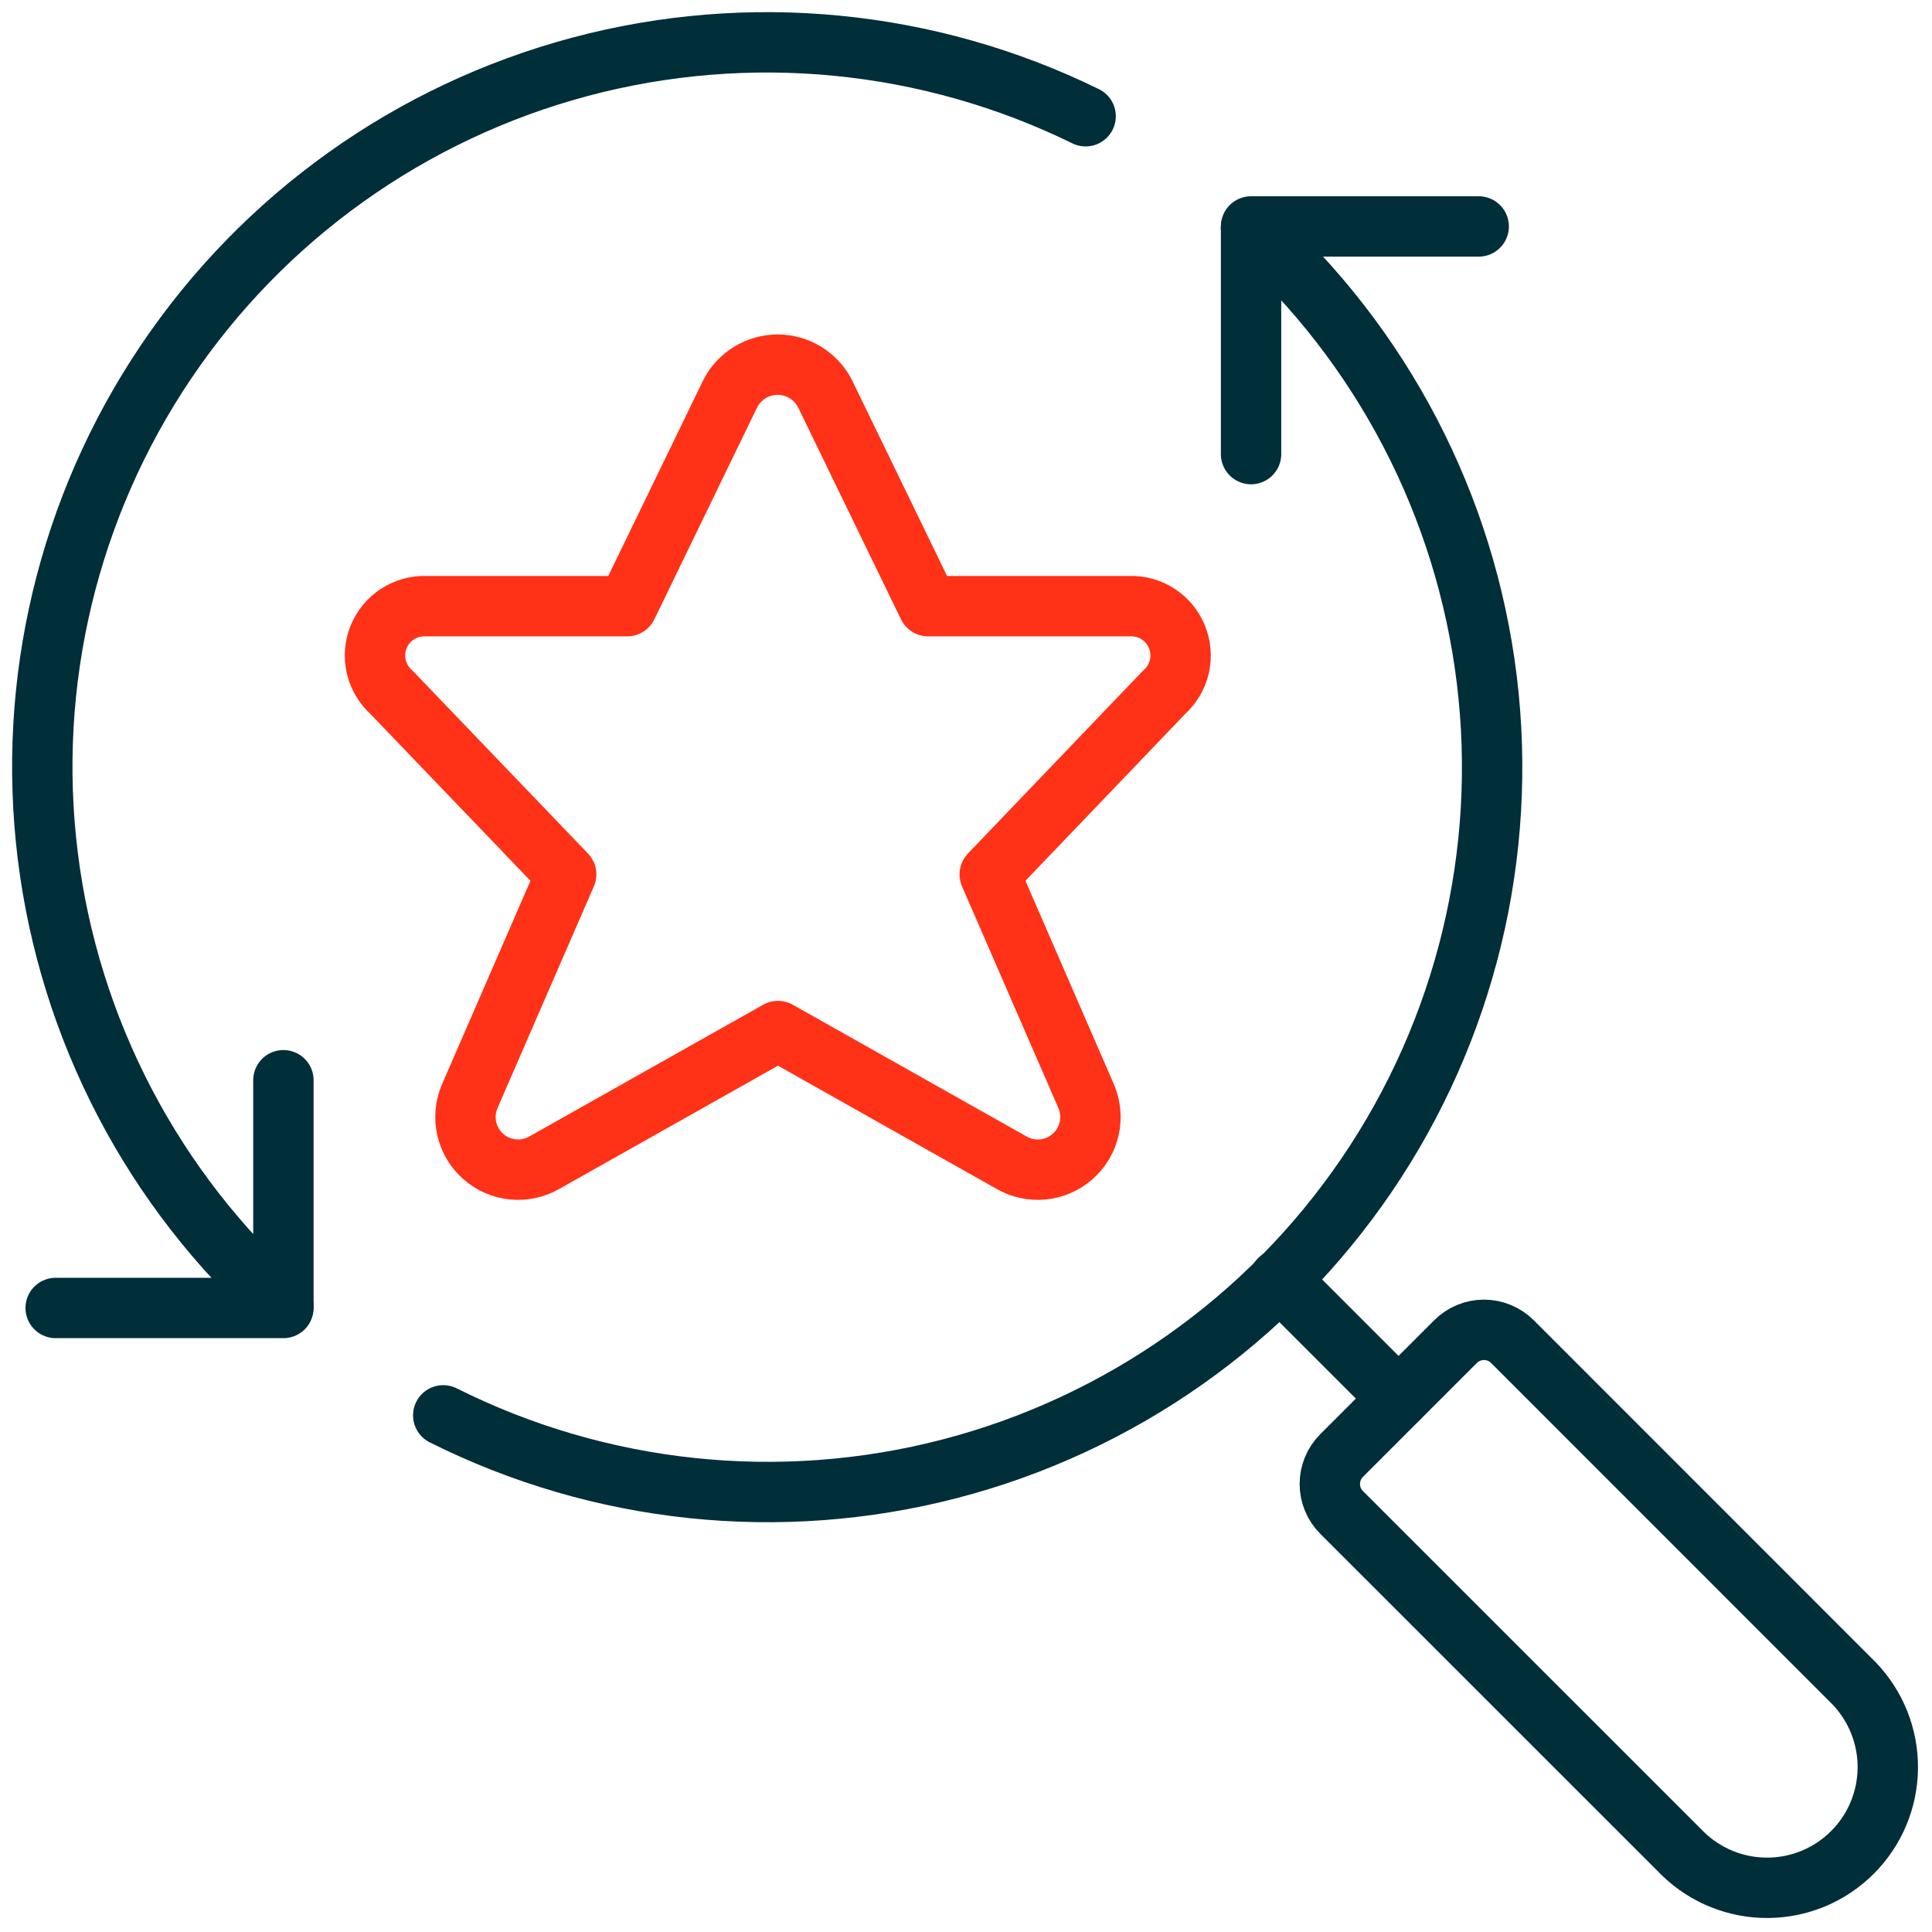 <svg width="48" height="48" viewBox="0 0 48 48" fill="none" xmlns="http://www.w3.org/2000/svg">
<g clip-path="url(#clip0_1074_1757)">
<path d="M31.082 5.662C34.329 8.571 36.411 12.56 36.939 16.888C37.467 21.216 36.407 25.589 33.954 29.194C31.502 32.799 27.824 35.391 23.605 36.489C19.385 37.587 14.91 37.116 11.012 35.164" stroke="#002E39" stroke-width="1.5" stroke-linecap="round" stroke-linejoin="round"/>
<path d="M1.383 32.496H7.041V26.838" stroke="#002E39" stroke-width="1.5" stroke-linecap="round" stroke-linejoin="round"/>
<path d="M36.738 5.626H31.082V11.282" stroke="#002E39" stroke-width="1.5" stroke-linecap="round" stroke-linejoin="round"/>
<path d="M7.04 32.458C3.802 29.558 1.724 25.584 1.188 21.27C0.652 16.957 1.696 12.595 4.125 8.991C6.555 5.386 10.206 2.783 14.406 1.661C18.605 0.54 23.069 0.975 26.972 2.888" stroke="#002E39" stroke-width="1.5" stroke-linecap="round" stroke-linejoin="round"/>
<path d="M20.496 9.778L23.06 15.06H28.06C28.312 15.05 28.561 15.119 28.773 15.256C28.985 15.394 29.149 15.593 29.243 15.827C29.337 16.061 29.357 16.319 29.3 16.564C29.242 16.81 29.11 17.032 28.922 17.2L24.59 21.724L26.99 27.246C27.096 27.499 27.12 27.778 27.059 28.045C26.997 28.312 26.854 28.553 26.648 28.734C26.442 28.915 26.185 29.027 25.912 29.054C25.639 29.081 25.365 29.021 25.128 28.884L19.328 25.616L13.528 28.884C13.291 29.021 13.017 29.081 12.744 29.054C12.471 29.027 12.214 28.915 12.008 28.734C11.802 28.553 11.659 28.312 11.597 28.045C11.536 27.778 11.56 27.499 11.666 27.246L14.066 21.724L9.726 17.2C9.538 17.032 9.407 16.811 9.349 16.566C9.291 16.321 9.311 16.064 9.404 15.83C9.498 15.596 9.661 15.397 9.872 15.259C10.082 15.121 10.33 15.052 10.582 15.06H15.582L18.144 9.778C18.255 9.562 18.424 9.38 18.631 9.254C18.838 9.127 19.077 9.06 19.32 9.06C19.563 9.06 19.802 9.127 20.009 9.254C20.216 9.38 20.385 9.562 20.496 9.778Z" stroke="#FF3117" stroke-width="1.5" stroke-linecap="round" stroke-linejoin="round"/>
<path d="M31.787 31.788L34.745 34.746" stroke="#002E39" stroke-width="1.5" stroke-linecap="round" stroke-linejoin="round"/>
<path d="M46.06 41.818C46.606 42.384 46.909 43.142 46.902 43.928C46.895 44.715 46.58 45.467 46.023 46.023C45.467 46.58 44.715 46.895 43.928 46.902C43.142 46.909 42.384 46.607 41.818 46.06L33.332 37.576C33.144 37.389 33.039 37.134 33.039 36.869C33.039 36.604 33.144 36.35 33.332 36.162L36.162 33.332C36.349 33.145 36.604 33.039 36.869 33.039C37.134 33.039 37.388 33.145 37.576 33.332L46.06 41.818Z" stroke="#002E39" stroke-width="1.5" stroke-linecap="round" stroke-linejoin="round"/>
</g>
<defs>
<clipPath id="clip0_1074_1757">
<rect width="48" height="48" fill="white"/>
</clipPath>
</defs>
</svg>

